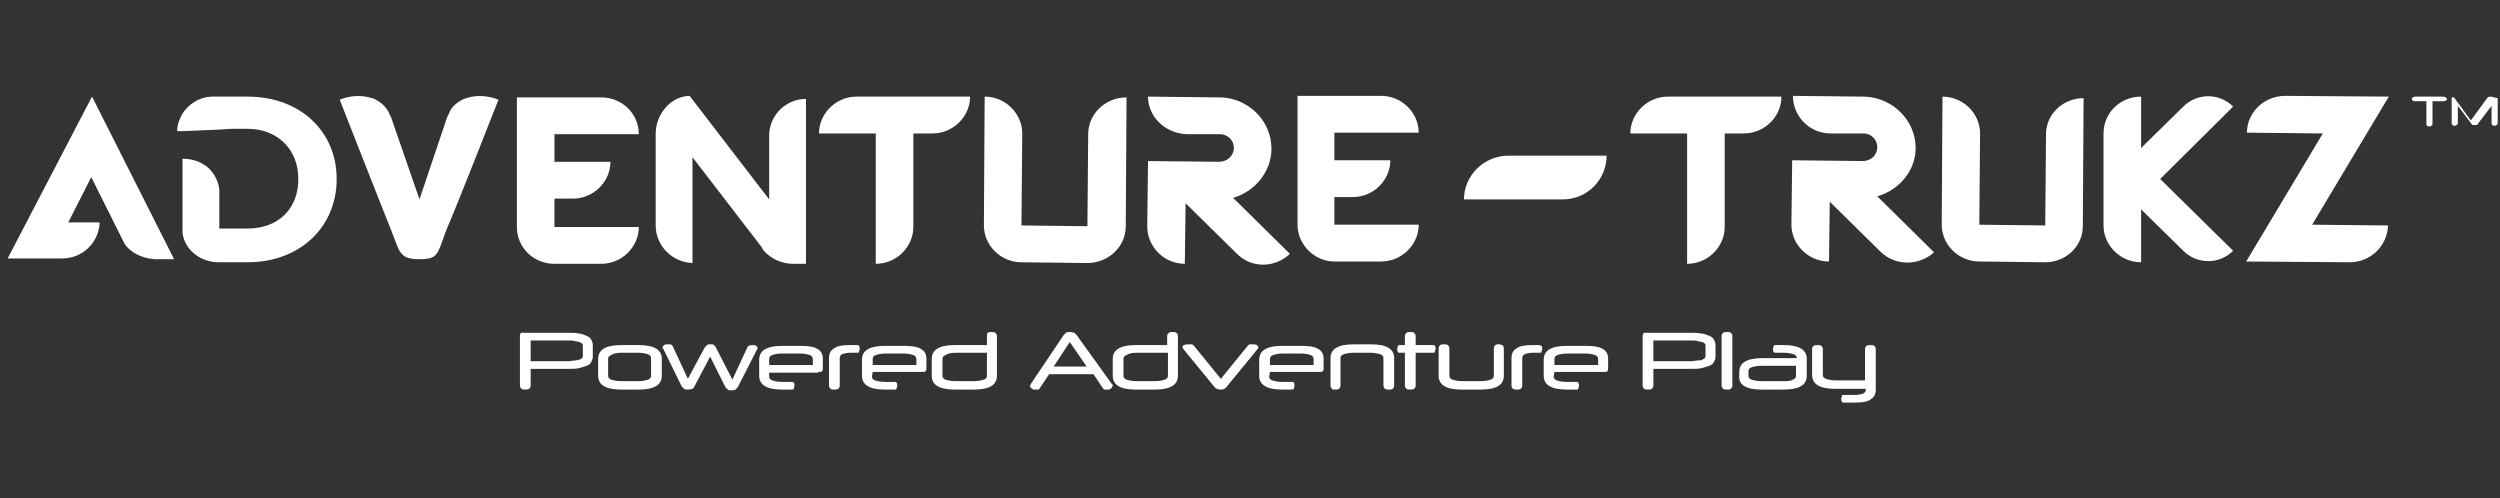 <?xml version="1.0" encoding="utf-8"?>
<!-- Generator: Adobe Illustrator 26.5.0, SVG Export Plug-In . SVG Version: 6.00 Build 0)  -->
<svg version="1.1" id="Layer_1" xmlns="http://www.w3.org/2000/svg" xmlns:xlink="http://www.w3.org/1999/xlink" x="0px" y="0px"
	 viewBox="0 0 326 65" style="enable-background:new 0 0 326 65;" xml:space="preserve">
<rect x="0" y="0" width="326" height="65" fill="#333333" stroke="none"/>
<style type="text/css">
	.st0{fill:#FFFFFF;}
</style>
<g>
	<path class="st0" d="M149.7,12.6l9.3,0.1c3.7,0,6.8,3,6.8,6.7c0,3-2.2,5.6-5,6.4l7.4,7.3c-2,1.9-5.1,1.9-7-0.1l-6.6-6.5l-0.1,7.9
		c-2.7,0-4.9-2.2-4.9-4.9l0.1-8.5l9.3,0.1c1,0,1.9-0.8,1.9-1.8c0-1-0.8-1.8-1.8-1.8l-4.3,0C151.9,17.4,149.7,15.2,149.7,12.6z
		 M238.7,17.4l4.3,0c1,0,1.8,0.8,1.8,1.8c0,1-0.8,1.8-1.9,1.8l-9.2-0.1l-0.1,8.4c0,2.6,2.2,4.8,4.9,4.8l0.1-7.8l6.6,6.5
		c1.9,1.9,5,1.9,7,0.1l-7.4-7.3c2.8-0.8,5-3.3,5-6.3c0-3.6-3-6.6-6.7-6.7l-9.3-0.1C233.8,15.2,236,17.4,238.7,17.4 M133.3,17.4
		c0-2.6-2.2-4.8-4.9-4.8l-0.1,16.8c0,2.6,2.2,4.8,4.9,4.8l8.6,0.1c2.7,0,5-2.1,5-4.8l0.1-16.8c-2.7,0-5,2.1-5,4.8l-0.1,12l-8.6-0.1
		L133.3,17.4L133.3,17.4z M258.2,17.4c0-2.6-2.2-4.8-4.9-4.8l-0.1,16.7c0,2.6,2.2,4.8,4.9,4.8l8.6,0.1c2.7,0,4.9-2.1,4.9-4.7
		l0.1-16.7c-2.7,0-4.9,2.1-4.9,4.7l-0.1,11.9l-8.6-0.1L258.2,17.4z M293,17.3l9.9,0.1l-10,16.7l13.5,0.1c2.7,0,4.9-2.1,5-4.8
		l-9.9-0.1l10-16.7l-13.5-0.1C295.2,12.5,293,14.7,293,17.3 M217.5,12.6c-2.7,0-4.9,2.2-4.9,4.8h7.4v17c2.7,0,4.9-2.2,4.9-4.8V17.4
		h2.5c2.7,0,4.9-2.2,4.9-4.8L217.5,12.6L217.5,12.6L217.5,12.6z M111.7,12.6c-2.7,0-4.9,2.2-4.9,4.8h7.4v17c2.7,0,4.9-2.2,4.9-4.8
		V17.4h2.5c2.7,0,4.9-2.2,4.9-4.8L111.7,12.6L111.7,12.6L111.7,12.6z M72.3,29.5v-3.6h2.4c2.7,0,4.9-2.2,4.9-4.8h-7.3v-3.6h11
		c0-2.7-2.2-4.8-4.9-4.8h-11v16.9c0,2.7,2.2,4.8,4.9,4.8h6.1c2.7,0,4.9-2.2,4.9-4.8H72.3L72.3,29.5z M174,29.3L174,29.3l0-3.6h2.4
		c2.7,0,4.9-2.2,4.9-4.8H174v-3.6H185c0-2.6-2.2-4.8-4.9-4.8h-10.9v16.8c0,2.6,2.2,4.8,4.8,4.8h6.1c2.7,0,4.9-2.2,4.9-4.8L174,29.3
		L174,29.3z M8.1,33.7c2.7,0,4.8-2.1,4.9-4.7l-4.1,0l3-5.9l4.3,8.6c0.7,1.2,2.3,2,4,2.1l2.5,0L12,12.6l-11,21.1L8.1,33.7L8.1,33.7z
		 M196.7,20.3c-3.2,0-5.8,2.6-5.8,5.7h12.9c3.2,0,5.7-2.6,5.7-5.7H196.7L196.7,20.3z M279.2,12.6c-2.7,0-4.9,2.1-4.9,4.8v12
		c0,2.6,2.2,4.8,4.9,4.8V12.6z M278.4,20.1l-3.2,3.2l3.2,3.2l0.8,0.8l5.5,5.4c1.8,1.8,4.7,1.8,6.5,0L278.4,20.1L278.4,20.1
		L278.4,20.1z M278.4,26.6L278.4,26.6l12.8-12.7c-1.8-1.8-4.7-1.8-6.5,0l-5.5,5.4l-0.8,0.8l-3.2,3.2L278.4,26.6L278.4,26.6z
		 M32.3,12.6h-4.8c-1.6,0.1-2.9,1-3.7,2.2c-0.4,0.7-0.7,1.5-0.7,2.3l0.7,0l4.8-0.2l1.5-0.1h2.2c3.9,0,6.6,2.7,6.6,6.5v0.1
		c0,3.8-2.6,6.4-6.6,6.4h-3.7v-4.9c0-0.4-0.1-0.7-0.2-1.1c-0.4-1.1-1.1-2-2.1-2.5c-0.7-0.4-1.6-0.6-2.5-0.6v9.6
		c0.2,2.2,2.3,3.9,4.7,3.9h3.8c6.9,0,11.6-4.7,11.6-10.8v-0.1C43.9,17.2,39.2,12.6,32.3,12.6z M65,13c-1.5-0.6-3-0.6-4.2-0.2
		c-0.2,0.1-0.4,0.1-0.5,0.2h0c-0.8,0.4-1.5,1-1.8,1.9l-0.2,0.4v0L54.7,26L51,15.3v0l-0.2-0.4c-0.3-0.8-1-1.5-1.8-1.9h0
		c-0.2-0.1-0.3-0.2-0.5-0.2c-1.2-0.4-2.8-0.4-4.2,0.2c0,0,5.6,14.3,6.7,17c1.1,2.7,1,3.8,3.6,3.8c2.6,0,2.4-0.6,3.6-3.8
		C59.6,26.8,65,13,65,13 M105.1,33.7h-1.7v0.7h1.7V33.7z M103.4,34.3h1.7V34C104.6,34.2,104,34.3,103.4,34.3z M105.1,12.9
		c-2.6,0-4.8,2.1-4.8,4.8v8.3L90,12.6l0-0.1c-2.4,0-4.4,2.2-4.5,4.8v12.1c0,2.6,2.1,4.8,4.8,4.9V20.5l9,11.7c0,0,0.1,0.1,0.1,0.2
		c0.1,0.1,0.1,0.2,0.2,0.3c1,1.1,2.4,1.7,3.8,1.7c0.6,0,1.1-0.1,1.7-0.3L105.1,12.9 M67.8,43.8v6.5c0,0.2,0.1,0.3,0.2,0.4
		c0.1,0.1,0.3,0.1,0.5,0.1c0.2,0,0.4,0,0.5-0.1c0.1-0.1,0.2-0.2,0.2-0.4v-2.2h5c0.5,0,0.9,0,1.3-0.1c0.4-0.1,0.7-0.2,1-0.3
		c0.3-0.1,0.5-0.3,0.6-0.5c0.1-0.2,0.2-0.4,0.2-0.7V45c0-0.3-0.1-0.5-0.2-0.7c-0.1-0.2-0.3-0.4-0.6-0.5c-0.3-0.1-0.6-0.3-1-0.3
		c-0.4-0.1-0.8-0.1-1.3-0.1h-6C67.9,43.3,67.8,43.5,67.8,43.8L67.8,43.8z M69.2,44.4h4.9c0.4,0,0.7,0,0.9,0.1c0.2,0,0.4,0.1,0.6,0.1
		c0.1,0.1,0.2,0.1,0.3,0.2c0.1,0.1,0.1,0.2,0.1,0.3v1.3c0,0.1,0,0.2-0.1,0.3c-0.1,0.1-0.2,0.1-0.3,0.2C75.4,46.9,75.2,47,75,47
		c-0.2,0-0.5,0.1-0.9,0.1h-4.9V44.4L69.2,44.4z M78,49c0,1.2,1,1.8,3,1.8h2.3c2,0,3-0.6,3-1.8v-2.2c0-1.2-1-1.8-3-1.8H81
		c-2,0-3,0.6-3,1.8V49z M84.9,49c0,0.2-0.1,0.4-0.4,0.5c-0.3,0.1-0.7,0.2-1.3,0.2H81c-0.6,0-1-0.1-1.3-0.2c-0.3-0.1-0.4-0.3-0.4-0.5
		v-2.2c0-0.2,0.1-0.4,0.4-0.5C80,46.1,80.4,46,81,46h2.2c0.6,0,1,0.1,1.3,0.2c0.3,0.1,0.4,0.3,0.4,0.5V49z M90.5,50.5l2.1-4l2,4
		c0.1,0.1,0.2,0.2,0.3,0.3c0.1,0.1,0.3,0.1,0.5,0.1c0.2,0,0.3,0,0.5-0.1c0.1-0.1,0.2-0.2,0.3-0.3l2.5-4.9c0-0.1,0.1-0.1,0.1-0.2
		c0-0.1-0.1-0.2-0.2-0.3c-0.1-0.1-0.3-0.1-0.5-0.1c-0.3,0-0.5,0.1-0.6,0.2l-2,4.3l-2.1-4.1c0-0.1-0.1-0.1-0.1-0.2L93.1,45
		c0,0-0.1-0.1-0.2-0.1c-0.1,0-0.2,0-0.3,0c-0.2,0-0.3,0-0.4,0.1c-0.1,0.1-0.2,0.2-0.3,0.3l-2.2,4.1l-2-4.3c-0.1-0.2-0.3-0.2-0.6-0.2
		c-0.2,0-0.4,0-0.5,0.1c-0.1,0.1-0.2,0.2-0.2,0.3c0,0.1,0,0.1,0.1,0.2l2.4,4.9c0.1,0.1,0.2,0.2,0.3,0.3c0.1,0.1,0.3,0.1,0.5,0.1
		C90.1,50.8,90.4,50.7,90.5,50.5L90.5,50.5z M106.7,48.5c0.3,0,0.4,0,0.5-0.1c0.1-0.1,0.1-0.2,0.1-0.4v-1.2c0-0.6-0.2-1-0.7-1.3
		c-0.5-0.3-1.2-0.4-2.3-0.4H102c-2,0-3,0.6-3,1.8V49c0,1.2,1,1.8,3,1.8h1.2c0.2,0,0.3,0,0.3-0.1c0-0.1,0.1-0.2,0.1-0.4
		c0-0.2,0-0.3-0.1-0.4c0-0.1-0.1-0.1-0.3-0.1H102c-0.6,0-1-0.1-1.3-0.2c-0.3-0.1-0.4-0.3-0.4-0.5v-0.5H106.7z M100.3,47.5v-0.7
		c0-0.2,0.1-0.4,0.4-0.5c0.3-0.1,0.7-0.2,1.3-0.2h2.3c0.6,0,1,0.1,1.3,0.2c0.3,0.1,0.4,0.3,0.4,0.6v0.7H100.3L100.3,47.5z M110.8,45
		c-0.9,0-1.6,0.1-2,0.4c-0.5,0.3-0.7,0.7-0.7,1.3v3.6c0,0.2,0.1,0.3,0.2,0.4c0.1,0.1,0.3,0.1,0.5,0.1c0.2,0,0.4,0,0.5-0.1
		c0.1-0.1,0.2-0.2,0.2-0.4v-3.6c0-0.2,0.1-0.4,0.3-0.5c0.2-0.1,0.6-0.2,1.1-0.2h0.8c0.2,0,0.3,0,0.3-0.1c0-0.1,0.1-0.2,0.1-0.4
		c0-0.2,0-0.3-0.1-0.4c0-0.1-0.1-0.1-0.3-0.1H110.8z M113.8,48.5h6.4c0.3,0,0.4,0,0.5-0.1c0.1-0.1,0.1-0.2,0.1-0.4v-1.2
		c0-0.6-0.2-1-0.7-1.3c-0.5-0.3-1.2-0.4-2.3-0.4h-2.4c-2,0-3,0.6-3,1.8V49c0,1.2,1,1.8,3,1.8h1.2c0.2,0,0.3,0,0.3-0.1
		c0-0.1,0.1-0.2,0.1-0.4c0-0.2,0-0.3-0.1-0.4c0-0.1-0.1-0.1-0.3-0.1h-1.2c-0.6,0-1-0.1-1.3-0.2c-0.3-0.1-0.4-0.3-0.4-0.5L113.8,48.5
		L113.8,48.5z M113.8,47.5v-0.7c0-0.2,0.1-0.4,0.4-0.5c0.3-0.1,0.7-0.2,1.3-0.2h2.3c0.6,0,1,0.1,1.3,0.2c0.3,0.1,0.4,0.3,0.4,0.6
		v0.7H113.8L113.8,47.5z M128.7,43.8V45h-4.2c-2,0-3,0.6-3,1.8V49c0,1.2,1,1.8,3,1.8h2.5c2,0,3-0.6,3-1.8v-5.2
		c0-0.2-0.1-0.3-0.2-0.4c-0.1-0.1-0.3-0.1-0.5-0.1c-0.2,0-0.4,0-0.5,0.1C128.7,43.5,128.7,43.6,128.7,43.8L128.7,43.8z M124.6,46
		h4.1v3c0,0.2-0.1,0.4-0.4,0.5c-0.3,0.1-0.7,0.2-1.3,0.2h-2.4c-0.6,0-1-0.1-1.3-0.2c-0.3-0.1-0.4-0.3-0.4-0.5v-2.2
		c0-0.2,0.1-0.4,0.4-0.5C123.6,46.1,124,46,124.6,46L124.6,46z M139.5,43.3c-0.2,0-0.4,0-0.5,0.1c-0.1,0.1-0.2,0.2-0.3,0.3l-4.3,6.4
		c0,0.1-0.1,0.2-0.1,0.2c0,0.1,0,0.2,0.1,0.2c0,0.1,0.1,0.1,0.2,0.2c0.1,0.1,0.2,0.1,0.2,0.1c0.1,0,0.2,0,0.3,0c0.1,0,0.2,0,0.3,0
		c0.1,0,0.1-0.1,0.2-0.2l1.2-1.8h5.8l1.2,1.8c0.1,0.1,0.1,0.1,0.2,0.2c0.1,0,0.2,0,0.3,0c0.1,0,0.2,0,0.3,0c0.1,0,0.2-0.1,0.2-0.1
		c0.1,0,0.1-0.1,0.2-0.2c0-0.1,0.1-0.1,0.1-0.2c0-0.1,0-0.2-0.1-0.2l-4.6-6.4c-0.1-0.1-0.2-0.2-0.3-0.3
		C139.8,43.3,139.7,43.3,139.5,43.3 M139.5,44.6l2.2,3.2h-4.3L139.5,44.6z M152.3,45h-4.2c-2,0-3,0.6-3,1.8V49c0,1.2,1,1.8,3,1.8
		h2.5c2,0,3-0.6,3-1.8v-5.2c0-0.2-0.1-0.3-0.2-0.4c-0.1-0.1-0.3-0.1-0.5-0.1c-0.2,0-0.4,0-0.5,0.1c-0.1,0.1-0.2,0.2-0.2,0.4V45z
		 M148.2,46h4.1v3c0,0.2-0.1,0.4-0.4,0.5c-0.3,0.1-0.7,0.2-1.3,0.2h-2.4c-0.6,0-1-0.1-1.3-0.2c-0.3-0.1-0.4-0.3-0.4-0.5v-2.2
		c0-0.2,0.1-0.4,0.4-0.5C147.2,46.1,147.6,46,148.2,46L148.2,46z M159.2,50.8c0.2,0,0.3,0,0.4-0.1c0.1,0,0.2-0.1,0.3-0.2l4.1-5
		c0.1-0.1,0.1-0.2,0.1-0.2c0-0.1-0.1-0.2-0.2-0.3c-0.2-0.1-0.3-0.1-0.5-0.1c-0.1,0-0.2,0-0.4,0c-0.1,0-0.2,0.1-0.3,0.2l-3.5,4.3
		l-3.5-4.3c-0.1-0.1-0.2-0.2-0.3-0.2c-0.1,0-0.2,0-0.4,0c-0.2,0-0.4,0-0.6,0.1c-0.2,0.1-0.2,0.2-0.2,0.3c0,0.1,0,0.1,0.1,0.2l4.1,5
		c0.1,0.1,0.2,0.2,0.3,0.2C158.9,50.8,159,50.8,159.2,50.8 M165.6,48.5h6.4c0.3,0,0.4,0,0.5-0.1c0.1-0.1,0.1-0.2,0.1-0.4v-1.2
		c0-0.6-0.2-1-0.7-1.3c-0.5-0.3-1.2-0.4-2.3-0.4h-2.4c-2,0-3,0.6-3,1.8V49c0,1.2,1,1.8,3,1.8h1.2c0.2,0,0.3,0,0.3-0.1
		c0-0.1,0.1-0.2,0.1-0.4c0-0.2,0-0.3-0.1-0.4c0-0.1-0.1-0.1-0.3-0.1h-1.2c-0.6,0-1-0.1-1.3-0.2c-0.3-0.1-0.4-0.3-0.4-0.5L165.6,48.5
		L165.6,48.5z M165.6,47.5v-0.7c0-0.2,0.1-0.4,0.4-0.5c0.3-0.1,0.7-0.2,1.3-0.2h2.3c0.6,0,1,0.1,1.3,0.2c0.3,0.1,0.4,0.3,0.4,0.6
		v0.7H165.6L165.6,47.5z M174.1,50.8c0.2,0,0.4,0,0.5-0.1c0.1-0.1,0.2-0.2,0.2-0.4v-3.6c0-0.2,0.1-0.4,0.4-0.5
		c0.3-0.1,0.7-0.2,1.3-0.2h2.2c0.6,0,1,0.1,1.3,0.2c0.3,0.1,0.4,0.3,0.4,0.5v3.6c0,0.2,0.1,0.3,0.2,0.4c0.1,0.1,0.3,0.1,0.5,0.1
		c0.2,0,0.4,0,0.5-0.1c0.1-0.1,0.2-0.2,0.2-0.4v-3.6c0-1.2-1-1.8-3-1.8h-2.3c-2,0-3,0.6-3,1.8v3.6c0,0.2,0.1,0.3,0.2,0.4
		C173.7,50.8,173.8,50.8,174.1,50.8 M182.6,45c-0.2,0-0.3,0-0.3,0.1c0,0.1-0.1,0.2-0.1,0.4c0,0.2,0,0.3,0.1,0.4
		c0,0.1,0.1,0.1,0.3,0.1h0.6v4.3c0,0.2,0.1,0.3,0.2,0.4c0.1,0.1,0.3,0.1,0.5,0.1c0.2,0,0.4,0,0.5-0.1c0.1-0.1,0.2-0.2,0.2-0.4V46
		h2.2c0.2,0,0.3,0,0.3-0.1c0-0.1,0.1-0.2,0.1-0.4c0-0.2,0-0.3-0.1-0.4c0-0.1-0.1-0.1-0.3-0.1h-2.2v-1.2c0-0.2-0.1-0.3-0.2-0.4
		c-0.1-0.1-0.3-0.1-0.5-0.1c-0.2,0-0.4,0-0.5,0.1c-0.1,0.1-0.2,0.2-0.2,0.4V45H182.6z M195.5,44.9c-0.2,0-0.4,0-0.5,0.1
		c-0.1,0.1-0.2,0.2-0.2,0.4V49c0,0.2-0.1,0.4-0.4,0.5c-0.3,0.1-0.7,0.2-1.3,0.2h-2.4c-0.6,0-1-0.1-1.3-0.2c-0.3-0.1-0.4-0.3-0.4-0.5
		v-3.6c0-0.2-0.1-0.3-0.2-0.4c-0.1-0.1-0.3-0.1-0.5-0.1s-0.4,0-0.5,0.1c-0.1,0.1-0.2,0.2-0.2,0.4V49c0,1.2,1,1.8,3,1.8h2.5
		c2,0,3-0.6,3-1.8v-3.6c0-0.2-0.1-0.3-0.2-0.4C195.8,45,195.7,44.9,195.5,44.9 M200.6,45h-0.8c-0.9,0-1.6,0.1-2,0.4
		c-0.5,0.3-0.7,0.7-0.7,1.3v3.6c0,0.2,0.1,0.3,0.2,0.4c0.1,0.1,0.3,0.1,0.5,0.1c0.2,0,0.4,0,0.5-0.1c0.1-0.1,0.2-0.2,0.2-0.4v-3.6
		c0-0.2,0.1-0.4,0.3-0.5c0.2-0.1,0.6-0.2,1.1-0.2h0.8c0.2,0,0.3,0,0.3-0.1c0-0.1,0.1-0.2,0.1-0.4c0-0.2,0-0.3-0.1-0.4
		C200.8,45,200.7,45,200.6,45L200.6,45z M202.7,48.5h6.4c0.3,0,0.4,0,0.5-0.1c0.1-0.1,0.1-0.2,0.1-0.4v-1.2c0-0.6-0.2-1-0.7-1.3
		c-0.5-0.3-1.2-0.4-2.3-0.4h-2.4c-2,0-3,0.6-3,1.8V49c0,1.2,1,1.8,3,1.8h1.2c0.2,0,0.3,0,0.3-0.1c0-0.1,0.1-0.2,0.1-0.4
		c0-0.2,0-0.3-0.1-0.4c0-0.1-0.1-0.1-0.3-0.1h-1.2c-0.6,0-1-0.1-1.3-0.2c-0.3-0.1-0.4-0.3-0.4-0.5L202.7,48.5L202.7,48.5z
		 M202.7,47.5v-0.7c0-0.2,0.1-0.4,0.4-0.5c0.3-0.1,0.7-0.2,1.3-0.2h2.3c0.6,0,1,0.1,1.3,0.2c0.3,0.1,0.4,0.3,0.4,0.6v0.7H202.7
		L202.7,47.5z M214.2,43.8v6.5c0,0.2,0.1,0.3,0.2,0.4c0.1,0.1,0.3,0.1,0.5,0.1c0.2,0,0.4,0,0.5-0.1c0.1-0.1,0.2-0.2,0.2-0.4v-2.2h5
		c0.5,0,0.9,0,1.3-0.1c0.4-0.1,0.7-0.2,1-0.3c0.3-0.1,0.5-0.3,0.6-0.5c0.1-0.2,0.2-0.4,0.2-0.7V45c0-0.3-0.1-0.5-0.2-0.7
		c-0.1-0.2-0.3-0.4-0.6-0.5c-0.3-0.1-0.6-0.3-1-0.3c-0.4-0.1-0.8-0.1-1.3-0.1h-6C214.4,43.3,214.2,43.5,214.2,43.8L214.2,43.8z
		 M215.6,44.4h4.9c0.4,0,0.7,0,0.9,0.1c0.2,0,0.4,0.1,0.6,0.1c0.1,0.1,0.2,0.1,0.3,0.2c0.1,0.1,0.1,0.2,0.1,0.3v1.3
		c0,0.1,0,0.2-0.1,0.3c-0.1,0.1-0.2,0.1-0.3,0.2c-0.1,0.1-0.3,0.1-0.6,0.1c-0.2,0-0.5,0.1-0.9,0.1h-4.9V44.4L215.6,44.4z
		 M225.9,43.8c0-0.2-0.1-0.3-0.2-0.4c-0.1-0.1-0.3-0.1-0.5-0.1c-0.2,0-0.4,0-0.5,0.1c-0.1,0.1-0.2,0.2-0.2,0.4v6.5
		c0,0.2,0.1,0.3,0.2,0.4c0.1,0.1,0.3,0.1,0.5,0.1c0.2,0,0.4,0,0.5-0.1c0.1-0.1,0.2-0.2,0.2-0.4V43.8z M229.7,50.8h2.9
		c2,0,3-0.6,3-1.8v-2.2c0-1.2-1-1.8-3-1.8h-1c-0.2,0-0.3,0-0.3,0.1c0,0.1-0.1,0.2-0.1,0.4c0,0.2,0,0.3,0.1,0.4
		c0,0.1,0.2,0.1,0.3,0.1h1c0.6,0,1,0.1,1.3,0.2c0.3,0.1,0.4,0.3,0.4,0.5v0h-4.5c-2,0-3,0.6-3,1.8V49
		C226.7,50.2,227.7,50.8,229.7,50.8L229.7,50.8z M232.5,49.7h-2.8c-0.6,0-1-0.1-1.3-0.2c-0.3-0.1-0.4-0.3-0.4-0.5v-0.6
		c0-0.2,0.1-0.4,0.4-0.5c0.3-0.1,0.7-0.2,1.3-0.2h4.5V49c0,0.2-0.1,0.4-0.4,0.5C233.5,49.7,233.1,49.7,232.5,49.7L232.5,49.7z
		 M243.3,49.6h-3.9c-0.6,0-1-0.1-1.3-0.2c-0.3-0.1-0.4-0.3-0.4-0.5v-3.4c0-0.2-0.1-0.3-0.2-0.4c-0.1-0.1-0.3-0.1-0.5-0.1
		c-0.2,0-0.4,0-0.5,0.1c-0.1,0.1-0.2,0.2-0.2,0.4v3.4c0,1.2,1,1.8,3,1.8h4v0.1c0,0.2-0.1,0.4-0.3,0.5c-0.2,0.1-0.6,0.2-1.1,0.2h-1.4
		c-0.2,0-0.3,0-0.3,0.1c0,0.1-0.1,0.2-0.1,0.4c0,0.2,0,0.3,0.1,0.4c0,0.1,0.2,0.1,0.3,0.1h1.4c0.9,0,1.6-0.1,2-0.4
		c0.5-0.3,0.7-0.7,0.7-1.3v-5.3c0-0.2-0.1-0.3-0.2-0.4c-0.1-0.1-0.3-0.1-0.5-0.1c-0.2,0-0.4,0-0.5,0.1c-0.1,0.1-0.2,0.2-0.2,0.4
		V49.6L243.3,49.6z M324.8,12.6c-0.1,0-0.3,0-0.4,0.1l-2.2,3l-2.2-3c0,0,0,0,0,0c0,0,0,0,0,0c0,0,0,0,0,0c0,0,0,0,0,0c0,0,0,0,0,0
		c0,0,0,0,0,0c0,0,0,0-0.1,0c0,0,0,0,0,0c0,0,0,0-0.1,0c0,0,0,0,0,0c0,0,0,0,0,0c0,0,0,0,0,0c0,0,0,0,0,0c0,0,0,0,0,0c0,0,0,0,0,0
		c0,0,0,0-0.1,0c0,0,0,0,0,0c0,0,0,0,0,0c0,0,0,0,0,0c0,0,0,0,0,0c0,0,0,0,0,0c0,0,0,0,0,0c0,0,0,0,0,0.1c0,0,0,0,0,0c0,0,0,0,0,0
		v3.3c0,0.2,0.2,0.3,0.4,0.3c0.2,0,0.4-0.2,0.4-0.3v-2.3l1.9,2.5c0,0,0,0,0,0c0,0,0,0,0,0c0,0,0,0,0,0c0,0,0,0,0,0c0,0,0,0,0.1,0
		c0,0,0,0,0,0c0,0,0,0,0.1,0c0,0,0,0,0,0c0,0,0,0,0.1,0c0,0,0,0,0.1,0c0,0,0,0,0,0c0,0,0,0,0.1,0c0,0,0,0,0,0c0,0,0,0,0.1,0
		c0,0,0,0,0,0c0,0,0,0,0,0c0,0,0,0,0,0c0,0,0,0,0,0l1.9-2.5v2.3c0,0.2,0.2,0.3,0.4,0.3c0.2,0,0.4-0.2,0.4-0.3v-3.3
		C325.1,12.7,325,12.6,324.8,12.6 M318.6,12.6h-3.7c-0.2,0-0.4,0.2-0.4,0.3c0,0.2,0.2,0.3,0.4,0.3h1.5v3c0,0.2,0.2,0.3,0.4,0.3
		s0.4-0.2,0.4-0.3v-3h1.5c0.2,0,0.4-0.2,0.4-0.3C319,12.7,318.8,12.6,318.6,12.6"/>
</g>
</svg>
